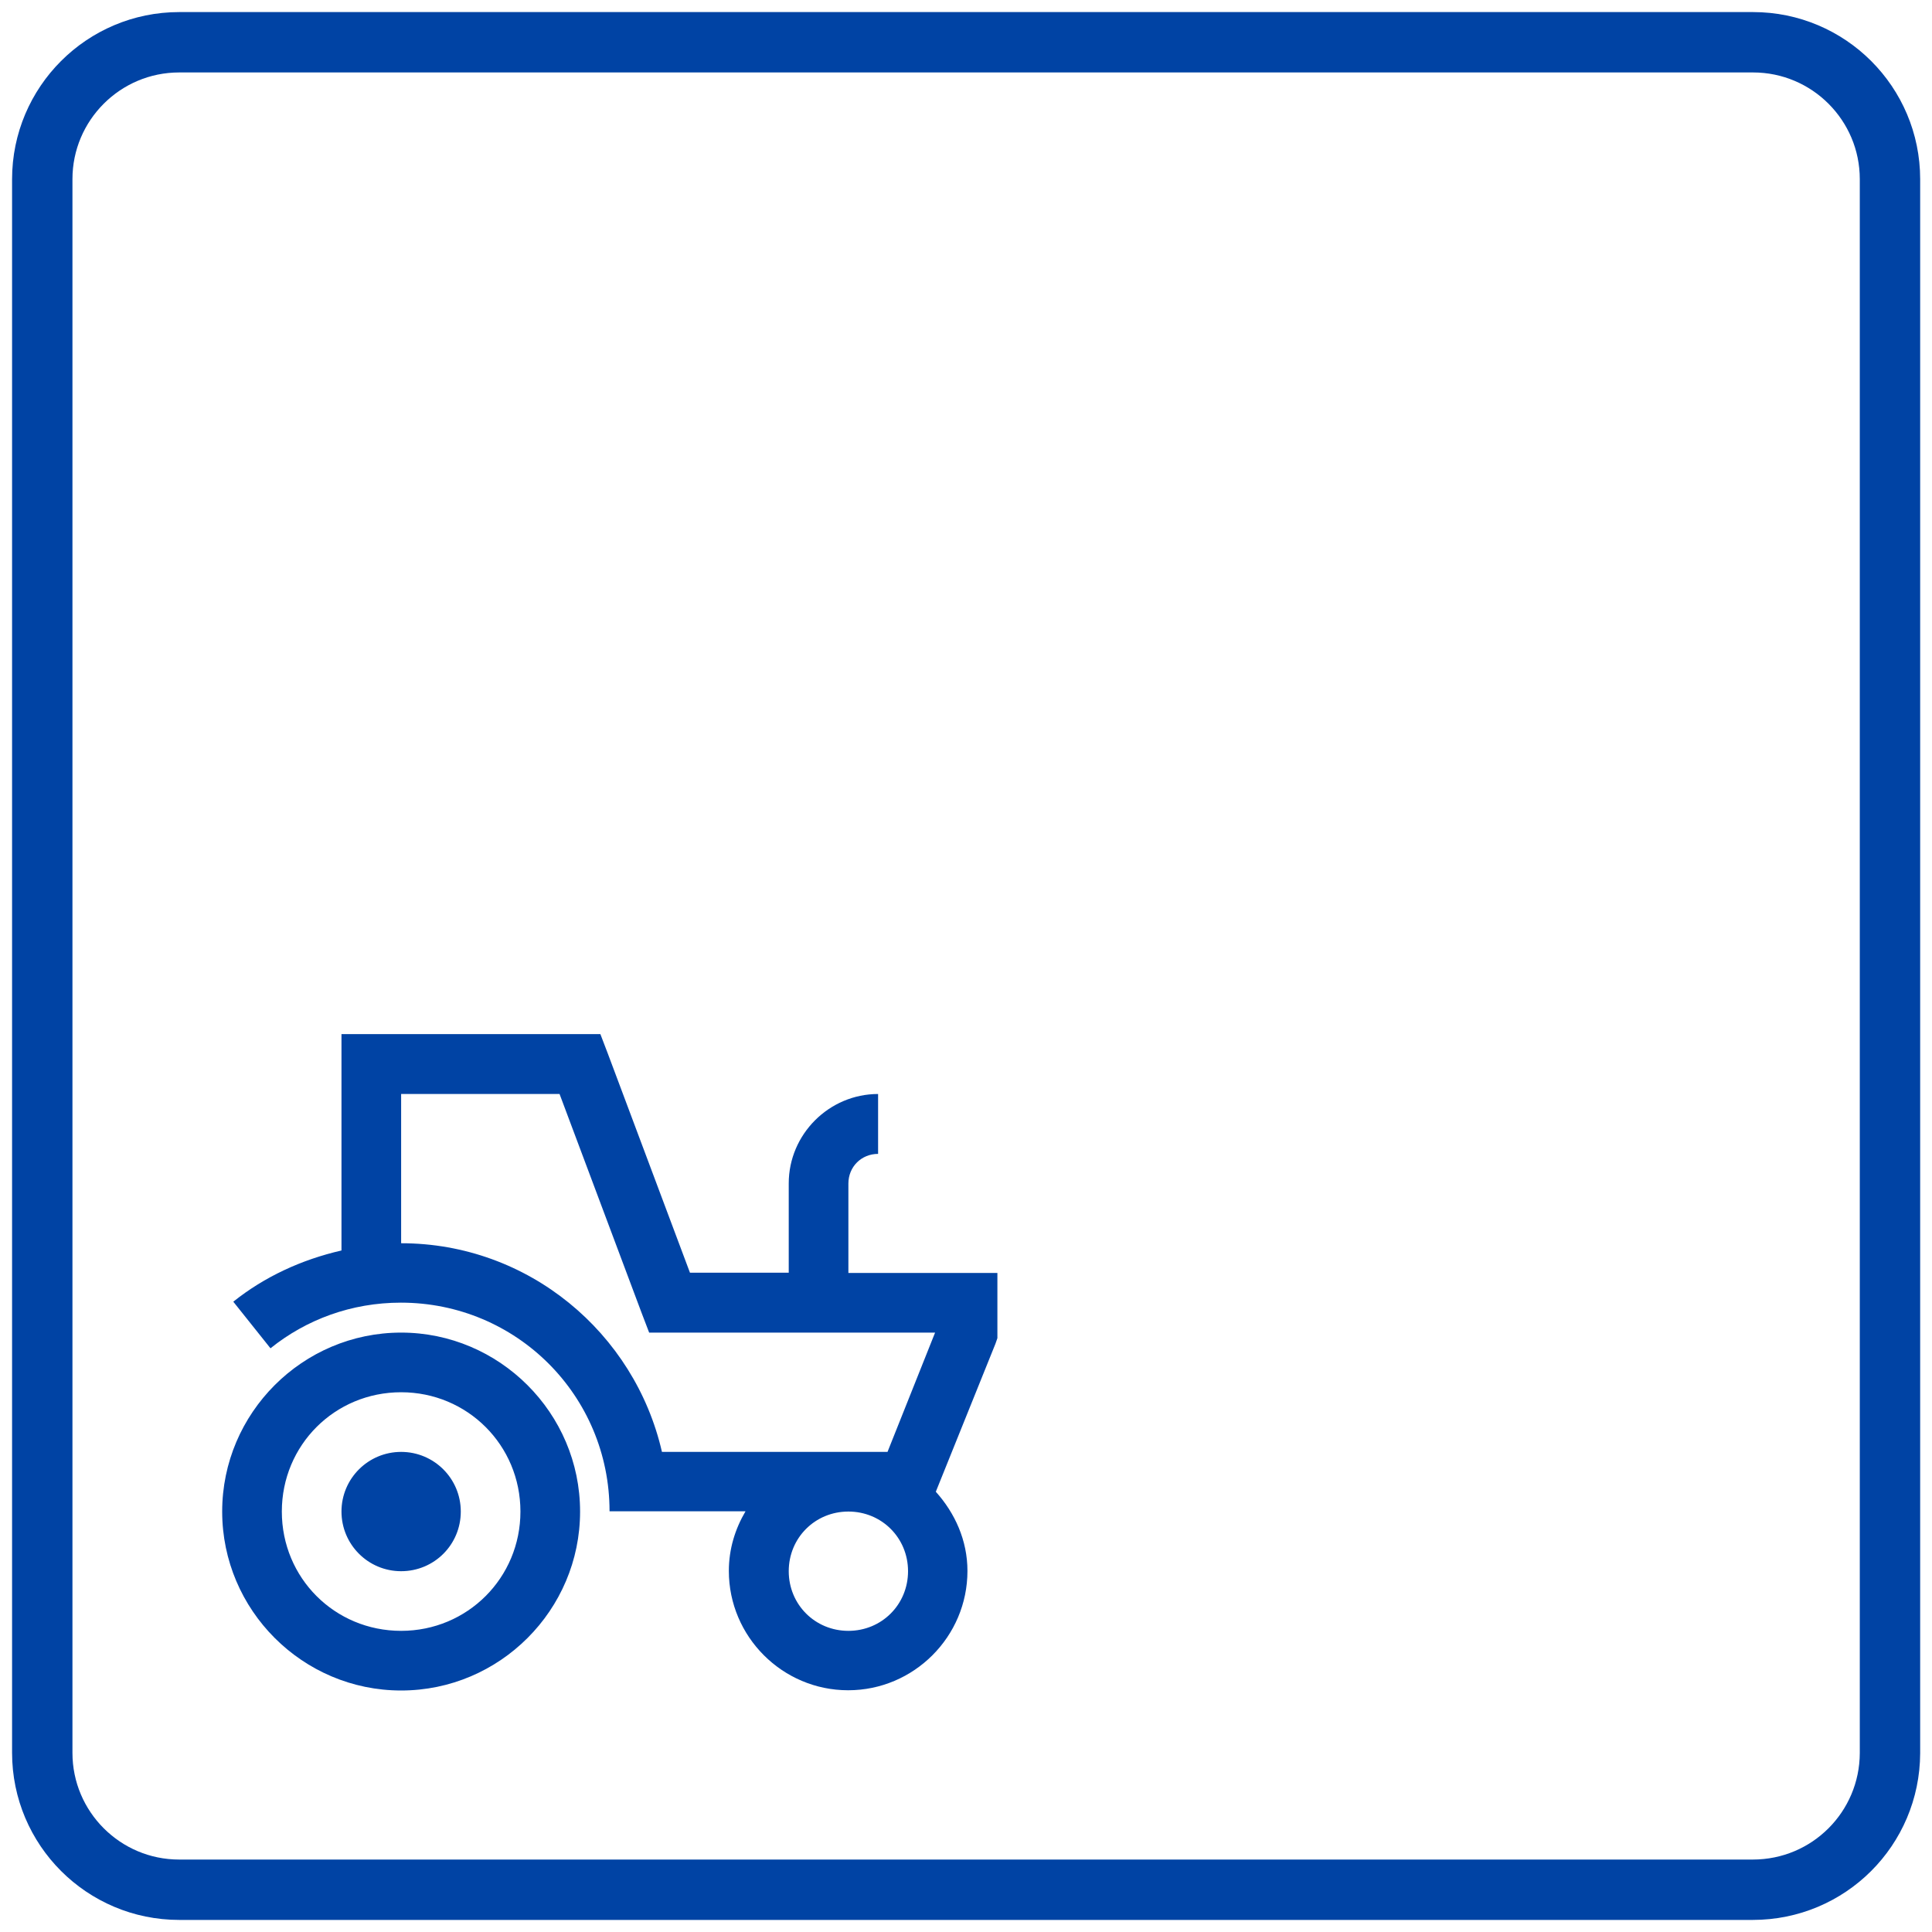 <?xml version="1.0" encoding="UTF-8"?> <!-- Generator: Adobe Illustrator 25.4.1, SVG Export Plug-In . SVG Version: 6.00 Build 0) --> <svg xmlns="http://www.w3.org/2000/svg" xmlns:xlink="http://www.w3.org/1999/xlink" id="Capa_1" x="0px" y="0px" viewBox="0 0 800 800" style="enable-background:new 0 0 800 800;" xml:space="preserve"> <style type="text/css"> .st0{fill:none;stroke:#0043A4;stroke-width:25;stroke-miterlimit:10;} .st1{display:none;fill:none;stroke:#0043A4;stroke-width:25;stroke-miterlimit:10;} .st2{fill:#0043A4;} .st3{display:none;fill:#114798;} </style> <path class="st0" d="M725.8,782.5H74.2c-31.3,0-56.7-25.4-56.7-56.7V74.2c0-31.3,25.4-56.7,56.7-56.7h651.7 c31.3,0,56.7,25.4,56.7,56.7v651.7C782.5,757.2,757.2,782.5,725.8,782.5z"></path> <path class="st1" d="M411.2,498.5c0-26.3-49.7-47.5-110.9-47.5s-110.9,21.3-110.9,47.5 M411.2,498.5v63.4c0,16.2-18.8,30.4-47.5,39 c-18,5.4-39.8,8.5-63.4,8.5c-23.6,0-45.4-3.2-63.4-8.5c-28.7-8.6-47.5-22.9-47.5-39v-63.4 M411.2,498.5c0,16.2-18.8,30.4-47.5,39 c-18,5.4-39.8,8.5-63.4,8.5c-23.6,0-45.4-3.2-63.4-8.5c-28.7-8.6-47.5-22.9-47.5-39"></path> <path class="st1" d="M126,561.8v63.4c0,16.2,18.8,30.4,47.5,39c18,5.4,39.8,8.5,63.4,8.5c23.6,0,45.4-3.2,63.4-8.5 c28.7-8.6,47.5-22.9,47.5-39v-15.8 M126,561.8c0-19,25.9-35.3,63.4-43 M126,561.8c0,16.2,18.8,30.4,47.5,39 c18,5.4,39.8,8.5,63.4,8.5c11,0,21.6-0.7,31.7-2"></path> <path class="st2" d="M141.4,428.3v89.5c-16.6,3.8-31.9,10.9-44.8,21.2l15.4,19.3c14.8-11.9,33.5-18.9,54-18.9 c47.9,0,86.4,38.5,86.4,86.4h56.3c-4.3,7.3-6.9,15.6-6.9,24.7c0,27.2,22.2,49.4,49.4,49.4s49.4-22.2,49.4-49.4 c0-12.7-5.2-24-13.1-32.8l24.7-61.3l0.8-2.3v-27h-61.7v-37c0-7,5.4-12.3,12.3-12.3V453c-20.3,0-37,16.7-37,37v37h-40.9l-34-90.7 l-3.1-8.1H141.4z M166.1,453h65.6l34,90.7l3.1,8.1h118.4l-19.7,49.4h-93.4c-11.3-49.3-55.3-86.4-108-86.4V453z M166.1,551.8 c-40.8,0-74.1,33.3-74.1,74.1s33.3,74.1,74.1,74.1s74.1-33.3,74.1-74.1S206.8,551.8,166.1,551.8z M166.1,576.5 c27.4,0,49.4,21.9,49.4,49.4c0,27.4-21.9,49.4-49.4,49.4s-49.4-21.9-49.4-49.4C116.7,598.4,138.6,576.5,166.1,576.5z M166.1,601.2 c-13.6,0-24.7,11-24.7,24.7c0,13.6,11,24.7,24.7,24.7s24.7-11,24.7-24.7C190.8,612.2,179.7,601.2,166.1,601.2z M351.3,625.9 c13.8,0,24.7,10.9,24.7,24.7s-10.9,24.7-24.7,24.7s-24.7-10.9-24.7-24.7S337.5,625.9,351.3,625.9z"></path> <path class="st3" d="M236.4,414.9c-79.6,0-144.1,64.5-144.1,144.1s64.5,144.1,144.1,144.1S380.5,638.6,380.5,559 C380.4,479.5,316,415,236.4,414.9z M236.4,676.9c-65.1,0-117.9-52.8-117.9-117.9s52.8-117.9,117.9-117.9S354.3,493.9,354.3,559 C354.2,624.1,301.5,676.8,236.4,676.9z M298.1,515.9L193.3,620.7c-5,5.2-13.3,5.3-18.5,0.3c-5.2-5-5.3-13.3-0.3-18.5 c0.1-0.1,0.2-0.2,0.3-0.3l104.8-104.8c5-5.2,13.3-5.3,18.5-0.3s5.3,13.3,0.3,18.5C298.3,515.7,298.2,515.8,298.1,515.9L298.1,515.9z M164.4,513.2c0-14.5,11.7-26.2,26.2-26.2s26.2,11.7,26.2,26.2c0,14.5-11.7,26.2-26.2,26.2S164.4,527.6,164.4,513.2z M308.5,604.9 c0,14.5-11.7,26.2-26.2,26.2c-14.5,0-26.2-11.7-26.2-26.2s11.7-26.2,26.2-26.2C296.7,578.7,308.5,590.4,308.5,604.9z"></path> </svg> 